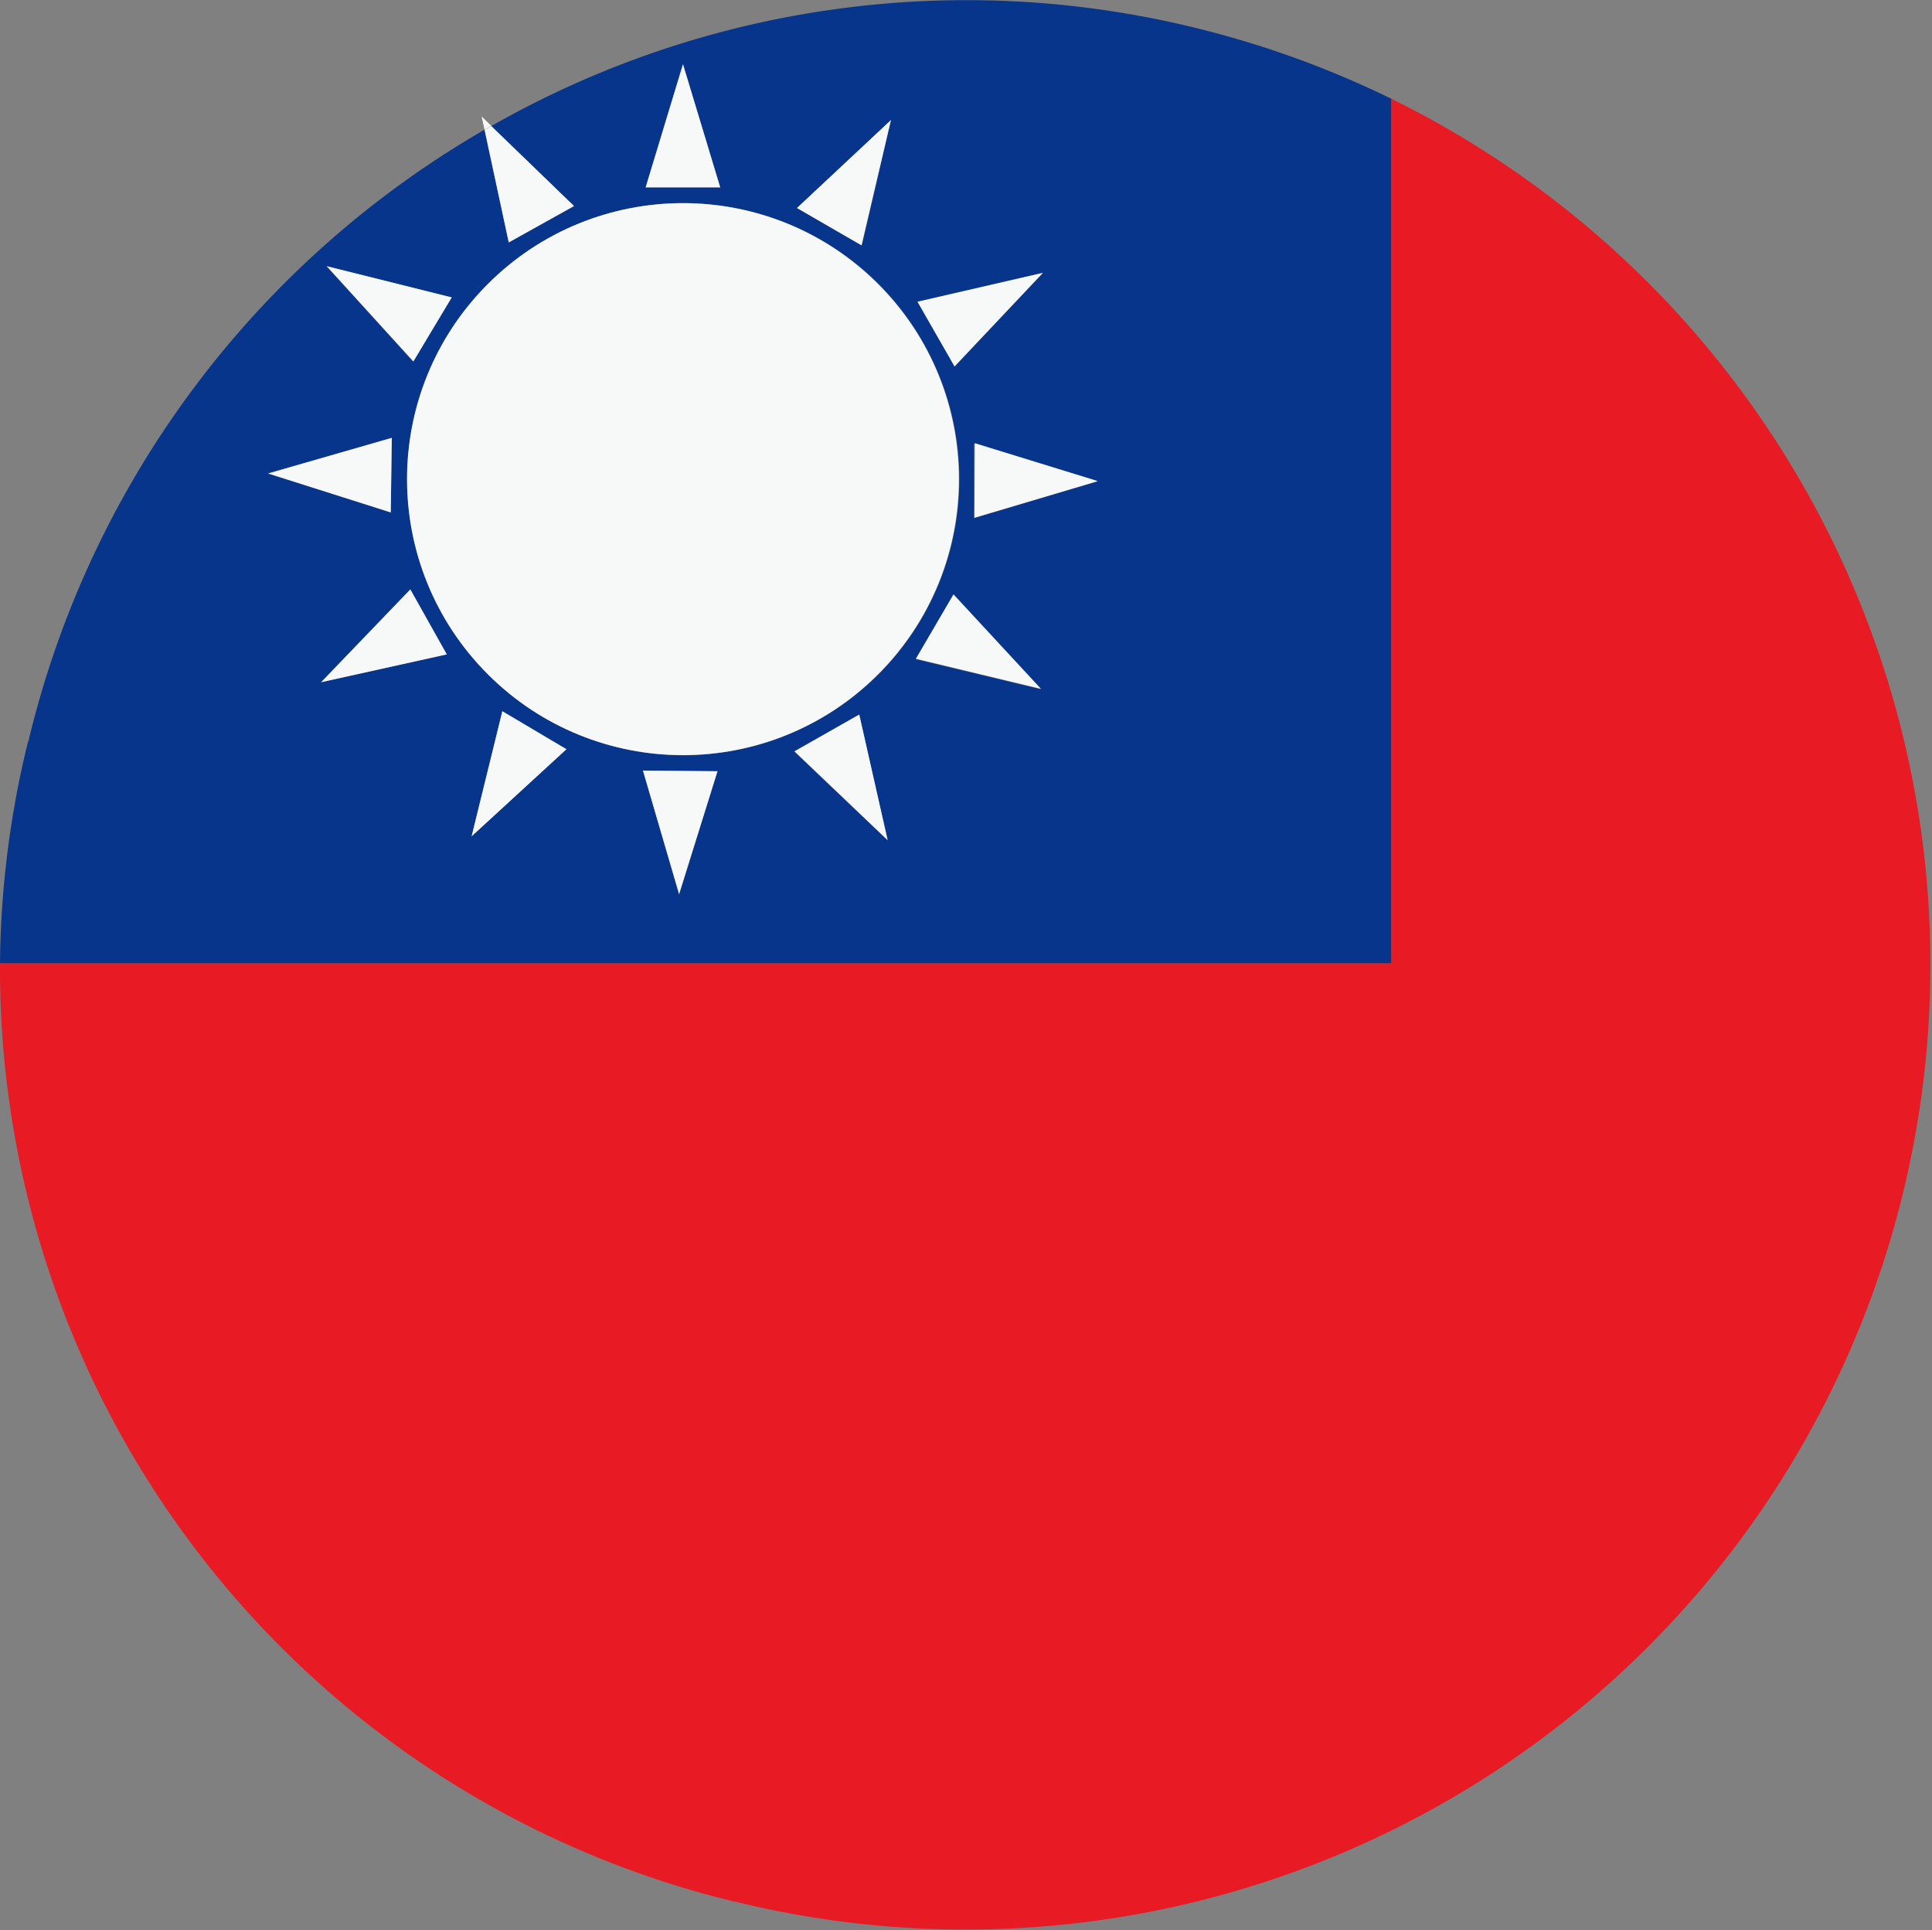 <svg xmlns="http://www.w3.org/2000/svg" viewBox="0 0 199.26 199.04"><rect x="0" y="0" width="199.26" height="199.04" fill="#808080" stroke="none"/><defs><style>.cls-1{fill:#e81b25;}.cls-2{fill:#08358c;}.cls-3{fill:#f7f8f8;}</style></defs><title>资源 4</title><g id="图层_2" data-name="图层 2"><g id="图层_1-2" data-name="图层 1"><path class="cls-1" d="M0,99.33A99,99,0,0,0,75.36,196c.3.1.6.1.9.2A99.5,99.5,0,0,0,143.49,10.18V99.33Z"/><path class="cls-2" d="M50.67,13l8.53,8.27L52.47,25,50,13.36A99.48,99.48,0,0,0,3,76.14a.37.37,0,0,1-.1.3A99.22,99.22,0,0,0,0,99.33H143.49V10.18a100.09,100.09,0,0,0-20.33-7.34A99,99,0,0,0,50.67,13Zm56.89,15.16-9.11,9.65-3.82-6.67ZM91.89,12.38l-3,12.92-6.66-3.85ZM70.44,6.62l3.84,12.7H66.59Zm0,14.32A28.47,28.47,0,1,1,42,49.41,28.47,28.47,0,0,1,70.44,20.94ZM46.59,30.67l-4,6.6-8.93-9.82ZM40.41,45.15l-.11,7.69-12.65-4Zm-7.29,25.2,9.2-9.57,3.76,6.7ZM48.64,86.24l3.17-12.9,6.61,3.92Zm21.4,6L66.32,79.46l7.68.07Zm11.9-14.72,6.68-3.8,2.93,12.95Zm12.52-9.55,3.88-6.64,9,9.74Zm6-14.54,0-7.69,12.69,3.91Z"/><circle class="cls-3" cx="70.44" cy="49.41" r="28.46" transform="translate(-14.31 64.28) rotate(-45)"/><polygon class="cls-3" points="70.44 6.62 66.59 19.32 74.28 19.32 70.44 6.62"/><polygon class="cls-3" points="91.89 12.38 82.19 21.45 88.85 25.3 91.89 12.38"/><polygon class="cls-3" points="107.56 28.13 94.63 31.11 98.45 37.78 107.56 28.13"/><polygon class="cls-3" points="100.5 53.39 113.23 49.61 100.54 45.7 100.5 53.39"/><polygon class="cls-3" points="94.46 67.93 107.36 71.03 98.34 61.29 94.46 67.93"/><polygon class="cls-3" points="81.94 77.47 91.55 86.63 88.62 73.68 81.94 77.47"/><polygon class="cls-3" points="70.04 92.2 74 79.53 66.31 79.46 70.04 92.2"/><polygon class="cls-3" points="48.64 86.24 58.42 77.26 51.81 73.34 48.64 86.24"/><polygon class="cls-3" points="33.12 70.35 46.08 67.48 42.32 60.78 33.12 70.35"/><polygon class="cls-3" points="40.41 45.15 27.65 48.82 40.3 52.84 40.41 45.15"/><polygon class="cls-3" points="46.59 30.67 33.71 27.45 42.64 37.27 46.59 30.67"/><path class="cls-3" d="M49.67,12l.3,1.37.7-.39Z"/><path class="cls-3" d="M59.2,21.24,50.67,13l-.7.39L52.47,25Z"/></g></g></svg>